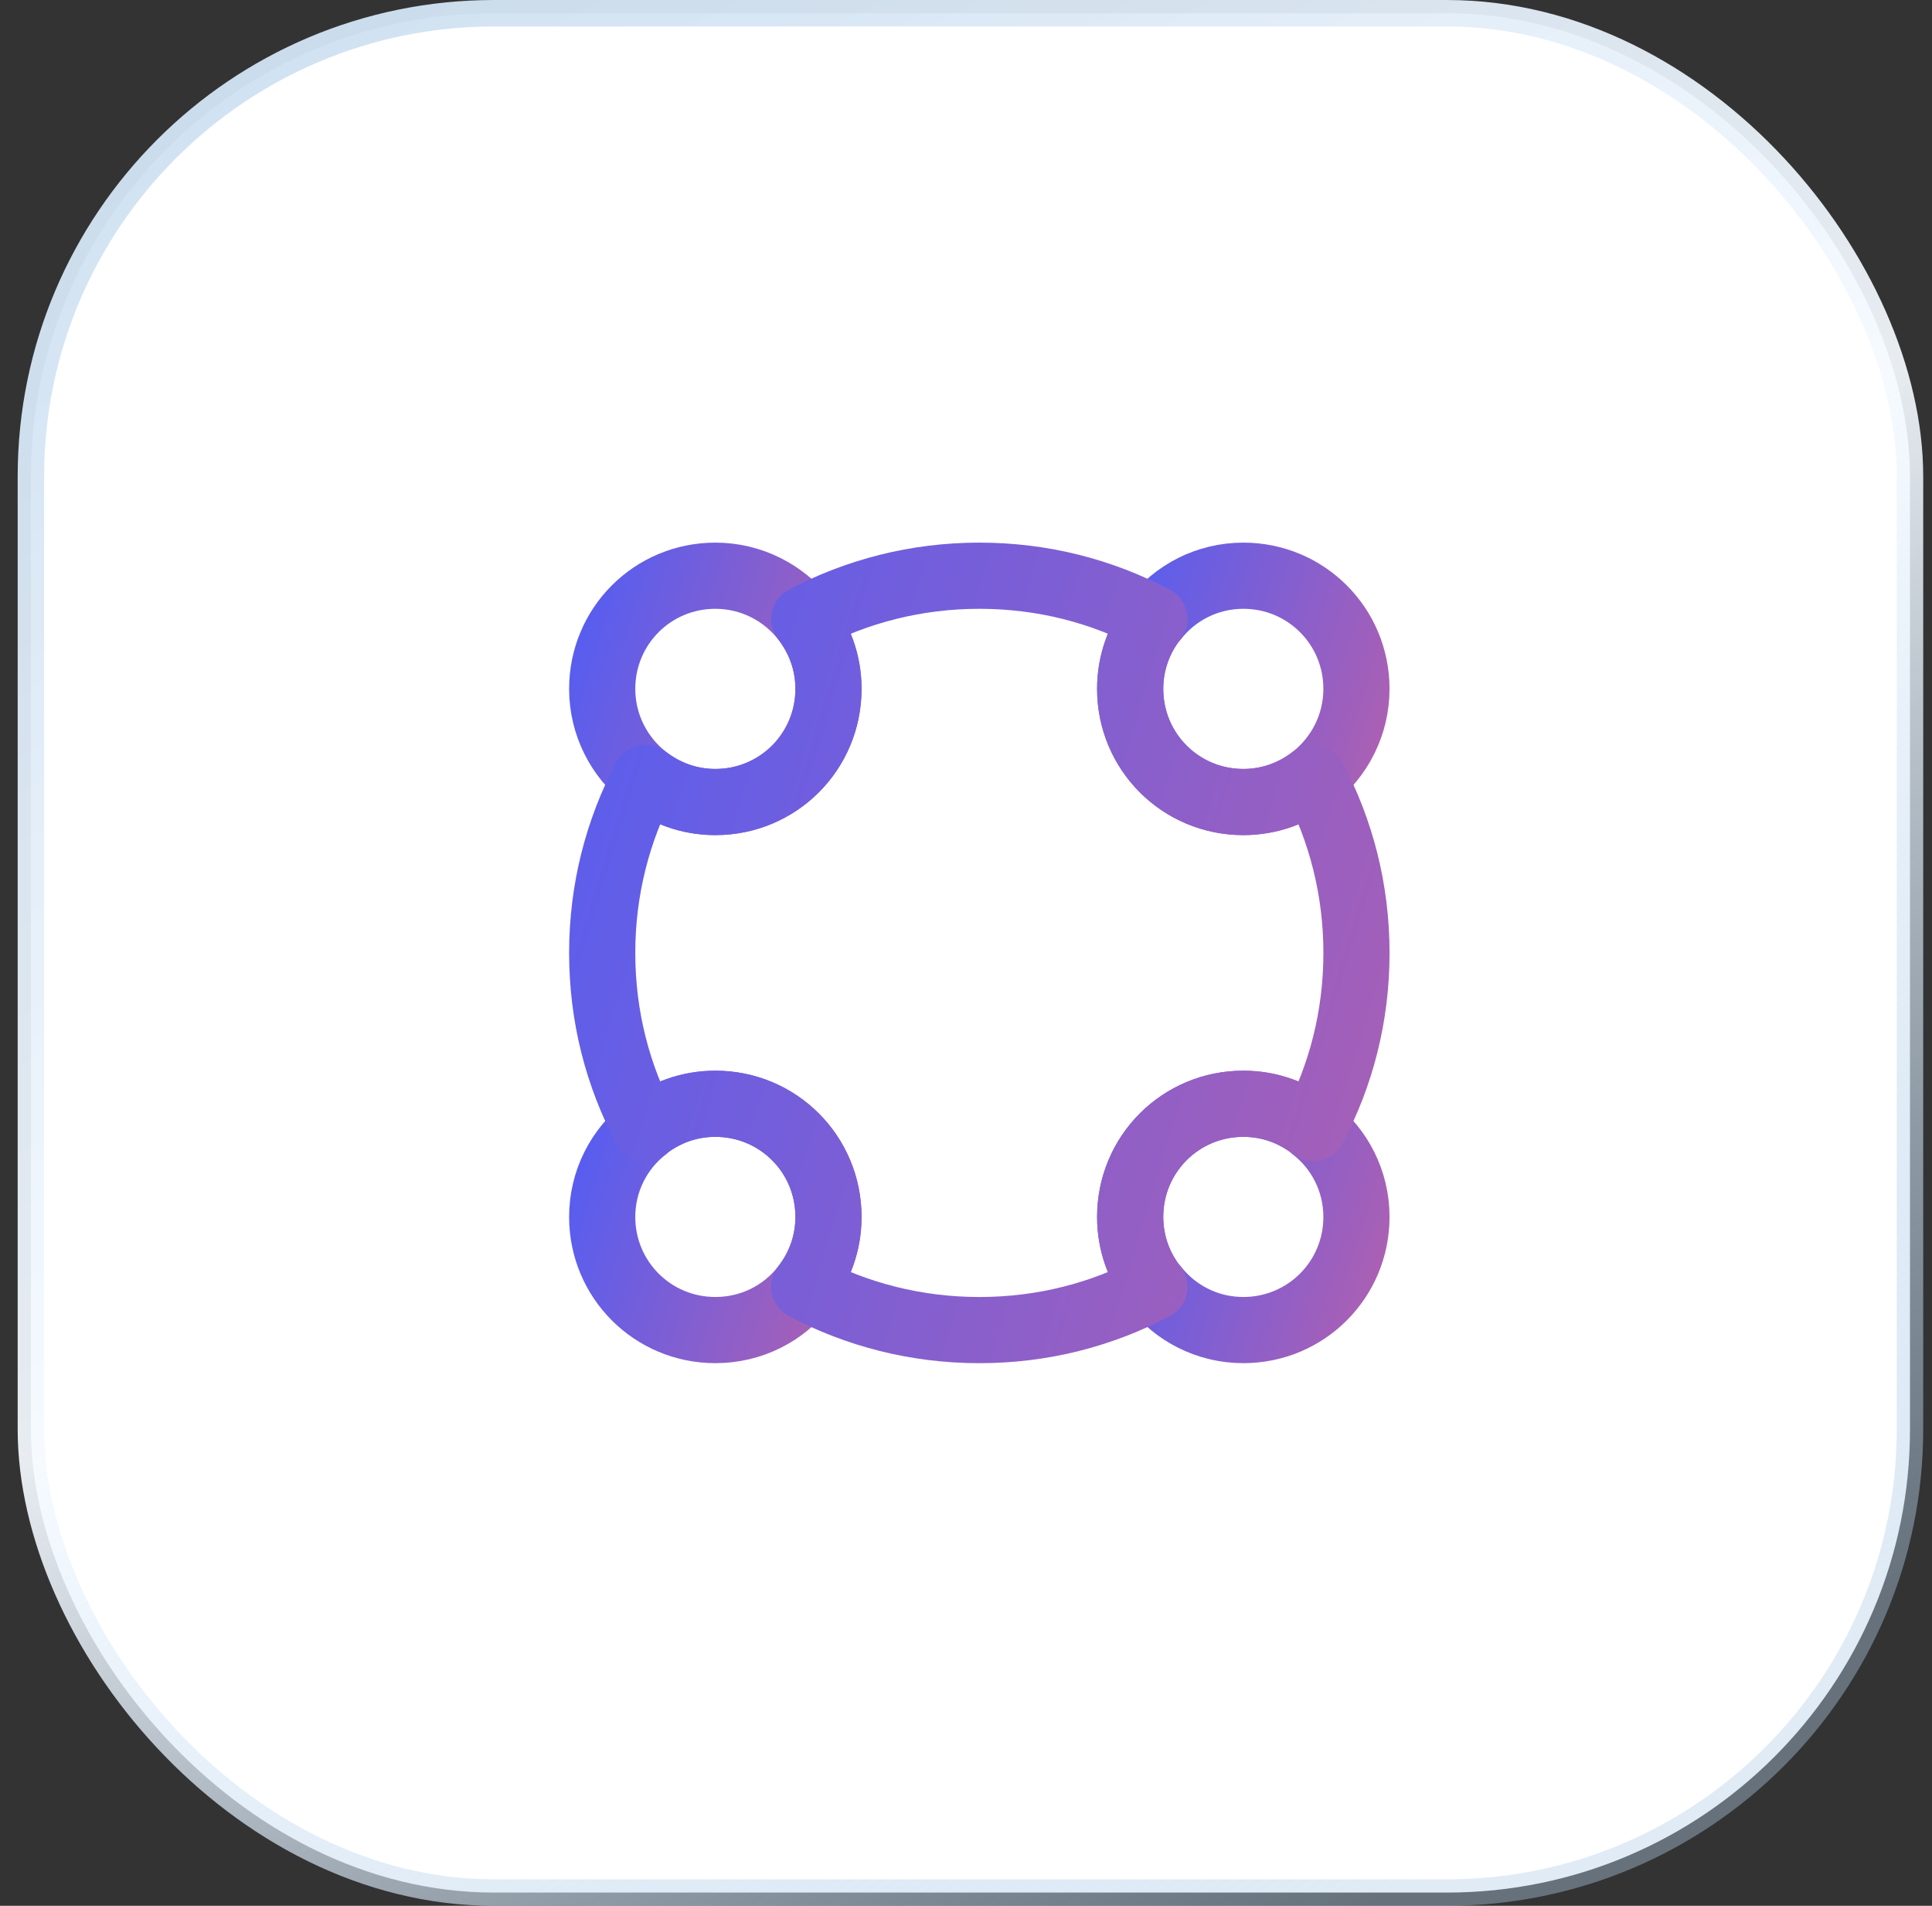 <svg width="73" height="72" viewBox="0 0 73 72" fill="none" xmlns="http://www.w3.org/2000/svg">
<rect x="0" y="0" width="73" height="72" fill="#333333" stroke="none"/>
<rect x="1.168" y="0.5" width="71" height="71" rx="17.5" fill="white"/>
<rect x="1.168" y="0.5" width="71" height="71" rx="17.5" stroke="url(#paint0_linear_16078_62478)"/>
<path d="M51.253 26.025C51.253 27.39 50.608 28.605 49.618 29.385C48.898 29.955 47.983 30.3 46.978 30.3C44.608 30.3 42.703 28.395 42.703 26.025C42.703 25.02 43.048 24.12 43.618 23.385H43.633C44.398 22.395 45.613 21.75 46.978 21.75C49.348 21.75 51.253 23.655 51.253 26.025Z" stroke="url(#paint1_linear_16078_62478)" stroke-width="2.5" stroke-linecap="round" stroke-linejoin="round"/>
<path d="M31.304 26.025C31.304 28.395 29.399 30.3 27.029 30.3C26.024 30.3 25.124 29.955 24.389 29.385C23.399 28.605 22.754 27.39 22.754 26.025C22.754 23.655 24.659 21.75 27.029 21.75C28.394 21.75 29.609 22.395 30.389 23.385C30.959 24.12 31.304 25.02 31.304 26.025Z" stroke="url(#paint2_linear_16078_62478)" stroke-width="2.5" stroke-linecap="round" stroke-linejoin="round"/>
<path d="M51.253 45.974C51.253 48.344 49.348 50.249 46.978 50.249C45.613 50.249 44.398 49.604 43.633 48.614H43.618C43.048 47.894 42.703 46.979 42.703 45.974C42.703 43.604 44.608 41.699 46.978 41.699C47.983 41.699 48.883 42.044 49.618 42.614V42.629C50.608 43.394 51.253 44.609 51.253 45.974Z" stroke="url(#paint3_linear_16078_62478)" stroke-width="2.5" stroke-linecap="round" stroke-linejoin="round"/>
<path d="M31.304 45.974C31.304 46.979 30.959 47.879 30.389 48.614C29.609 49.619 28.394 50.249 27.029 50.249C24.659 50.249 22.754 48.344 22.754 45.974C22.754 44.609 23.399 43.394 24.389 42.629V42.614C25.109 42.044 26.024 41.699 27.029 41.699C29.399 41.699 31.304 43.604 31.304 45.974Z" stroke="url(#paint4_linear_16078_62478)" stroke-width="2.5" stroke-linecap="round" stroke-linejoin="round"/>
<path d="M51.254 36C51.254 38.4 50.669 40.635 49.619 42.615C48.899 42.045 47.984 41.7 46.979 41.7C44.609 41.7 42.704 43.605 42.704 45.975C42.704 46.98 43.049 47.88 43.619 48.615C41.639 49.665 39.404 50.25 37.004 50.25C34.619 50.25 32.369 49.665 30.389 48.615C30.959 47.895 31.304 46.98 31.304 45.975C31.304 43.605 29.399 41.7 27.029 41.7C26.024 41.7 25.124 42.045 24.389 42.615C23.339 40.635 22.754 38.4 22.754 36C22.754 33.615 23.339 31.365 24.389 29.385C25.124 29.955 26.024 30.3 27.029 30.3C29.399 30.3 31.304 28.395 31.304 26.025C31.304 25.02 30.959 24.12 30.389 23.385C32.369 22.335 34.619 21.75 37.004 21.75C39.404 21.75 41.639 22.335 43.619 23.385C43.049 24.105 42.704 25.02 42.704 26.025C42.704 28.395 44.609 30.3 46.979 30.3C47.984 30.3 48.884 29.955 49.619 29.385C50.669 31.365 51.254 33.615 51.254 36Z" stroke="url(#paint5_linear_16078_62478)" stroke-width="2.5" stroke-linecap="round" stroke-linejoin="round"/>
<defs>
<linearGradient id="paint0_linear_16078_62478" x1="0.668" y1="-29.52" x2="58.038" y2="68.656" gradientUnits="userSpaceOnUse">
<stop stop-color="#B1CDE7"/>
<stop offset="0.645" stop-color="#F5FAFF" stop-opacity="0.93"/>
<stop offset="1" stop-color="#B1CDE7" stop-opacity="0.4"/>
</linearGradient>
<linearGradient id="paint1_linear_16078_62478" x1="41.285" y1="20.519" x2="63.231" y2="27.226" gradientUnits="userSpaceOnUse">
<stop stop-color="#4C5DF8"/>
<stop offset="1" stop-color="#F7627C"/>
</linearGradient>
<linearGradient id="paint2_linear_16078_62478" x1="21.336" y1="20.519" x2="43.282" y2="27.226" gradientUnits="userSpaceOnUse">
<stop stop-color="#4C5DF8"/>
<stop offset="1" stop-color="#F7627C"/>
</linearGradient>
<linearGradient id="paint3_linear_16078_62478" x1="41.285" y1="40.468" x2="63.231" y2="47.175" gradientUnits="userSpaceOnUse">
<stop stop-color="#4C5DF8"/>
<stop offset="1" stop-color="#F7627C"/>
</linearGradient>
<linearGradient id="paint4_linear_16078_62478" x1="21.336" y1="40.468" x2="43.282" y2="47.175" gradientUnits="userSpaceOnUse">
<stop stop-color="#4C5DF8"/>
<stop offset="1" stop-color="#F7627C"/>
</linearGradient>
<linearGradient id="paint5_linear_16078_62478" x1="18.026" y1="17.646" x2="91.181" y2="40.004" gradientUnits="userSpaceOnUse">
<stop stop-color="#4C5DF8"/>
<stop offset="1" stop-color="#F7627C"/>
</linearGradient>
</defs>
</svg>
